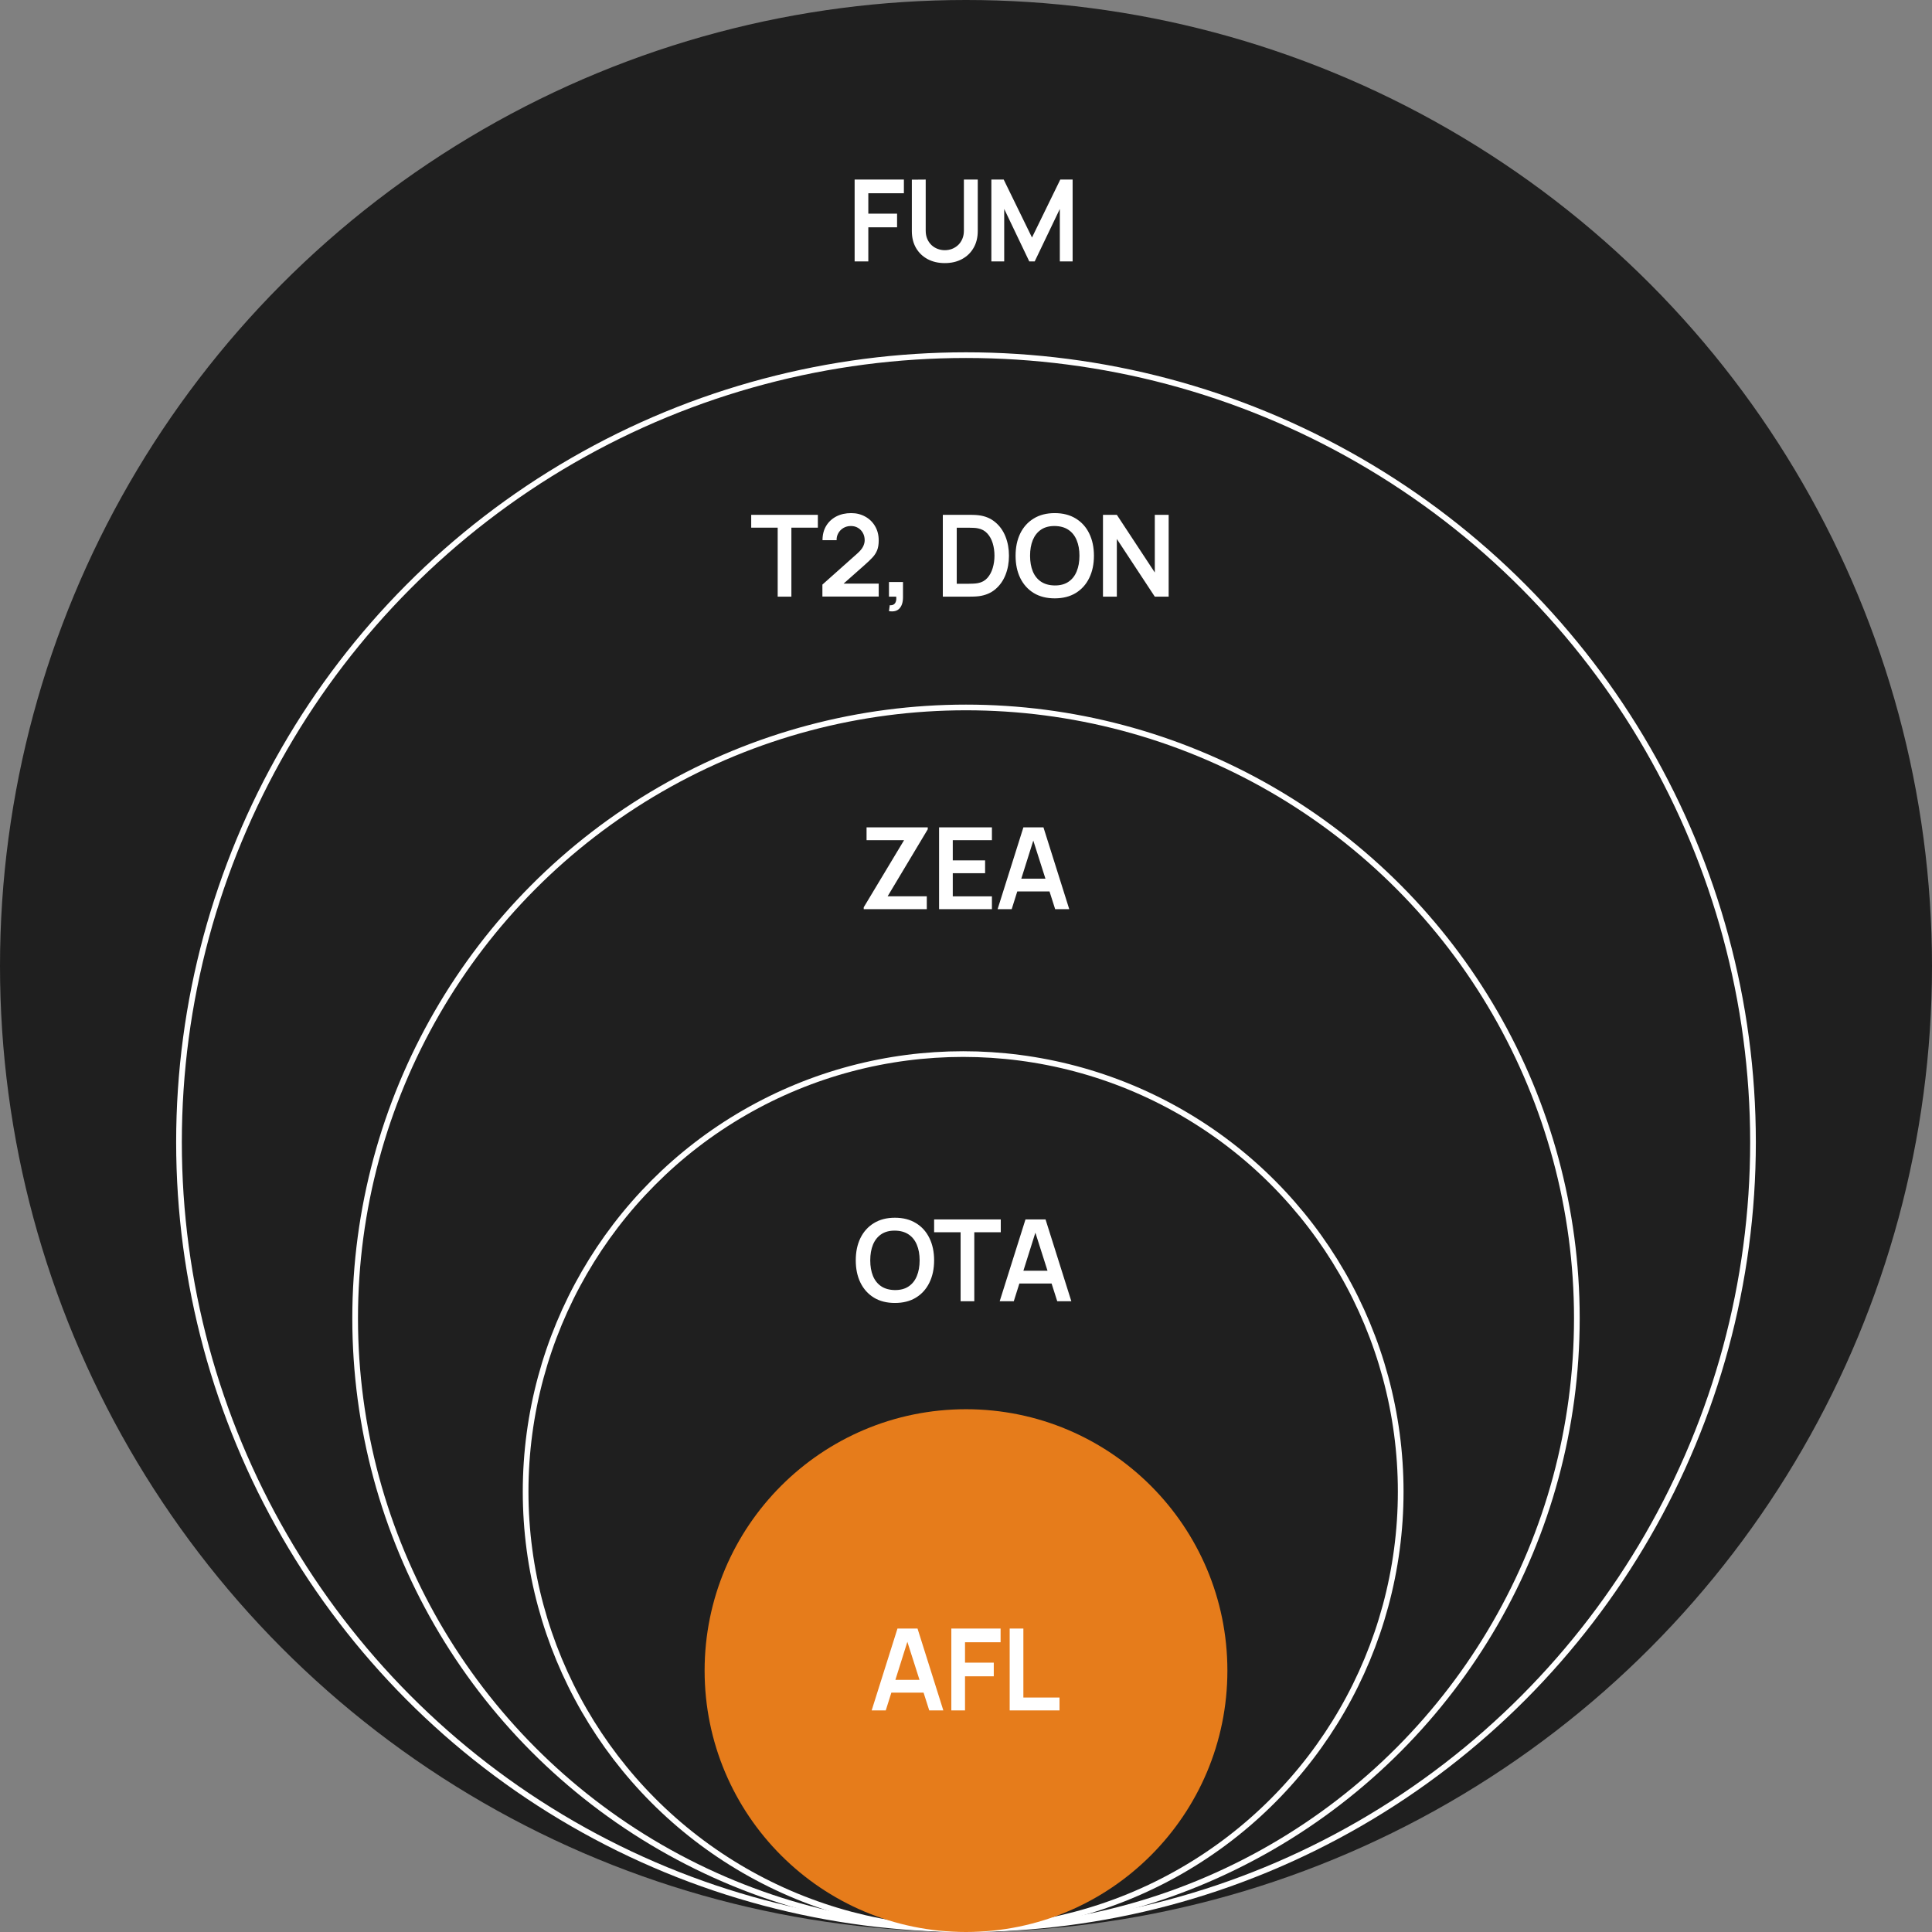 <svg width="340" height="340" viewBox="0 0 340 340" fill="none" xmlns="http://www.w3.org/2000/svg">
<rect x="0" y="0" width="340" height="340" fill="#808080" stroke="none"/>
<circle cx="170" cy="170" r="170" fill="#1F1F1F"/>
<circle cx="170" cy="232" r="107.5" stroke="white"/>
<circle cx="170" cy="201" r="138.5" stroke="white"/>
<circle cx="169.5" cy="262.5" r="77" stroke="white"/>
<circle cx="170" cy="294" r="46" fill="#E67C1B"/>
<path d="M153.4 301L157.94 286.6H161.47L166.01 301H163.53L159.41 288.08H159.95L155.88 301H153.4ZM155.93 297.88V295.63H163.49V297.88H155.93ZM167.418 301V286.6H176.088V289.01H169.828V292.6H174.888V295H169.828V301H167.418ZM177.687 301V286.6H180.097V298.74H186.457V301H177.687Z" fill="white"/>
<path d="M157.49 229.3C156.05 229.3 154.817 228.987 153.79 228.36C152.763 227.727 151.973 226.847 151.42 225.72C150.873 224.593 150.6 223.287 150.6 221.8C150.6 220.313 150.873 219.007 151.42 217.88C151.973 216.753 152.763 215.877 153.79 215.25C154.817 214.617 156.05 214.3 157.49 214.3C158.93 214.3 160.163 214.617 161.19 215.25C162.223 215.877 163.013 216.753 163.56 217.88C164.113 219.007 164.39 220.313 164.39 221.8C164.39 223.287 164.113 224.593 163.56 225.72C163.013 226.847 162.223 227.727 161.19 228.36C160.163 228.987 158.93 229.3 157.49 229.3ZM157.49 227.03C158.457 227.037 159.26 226.823 159.9 226.39C160.547 225.957 161.03 225.347 161.35 224.56C161.677 223.773 161.84 222.853 161.84 221.8C161.84 220.747 161.677 219.833 161.35 219.06C161.03 218.28 160.547 217.673 159.9 217.24C159.26 216.807 158.457 216.583 157.49 216.57C156.523 216.563 155.72 216.777 155.08 217.21C154.44 217.643 153.957 218.253 153.63 219.04C153.31 219.827 153.15 220.747 153.15 221.8C153.15 222.853 153.31 223.77 153.63 224.55C153.95 225.323 154.43 225.927 155.07 226.36C155.717 226.793 156.523 227.017 157.49 227.03ZM169.05 229V216.86H164.39V214.6H176.12V216.86H171.46V229H169.05ZM175.928 229L180.468 214.6H183.998L188.538 229H186.058L181.938 216.08H182.478L178.408 229H175.928ZM178.458 225.88V223.63H186.018V225.88H178.458Z" fill="white"/>
<path d="M152 160V159.67L159.1 147.86H152.5V145.6H163.27V145.94L156.21 157.73H163.1V160H152ZM165.262 160V145.6H174.562V147.86H167.672V151.41H173.362V153.67H167.672V157.74H174.562V160H165.262ZM175.561 160L180.101 145.6H183.631L188.171 160H185.691L181.571 147.08H182.111L178.041 160H175.561ZM178.091 156.88V154.63H185.651V156.88H178.091Z" fill="white"/>
<path d="M136.86 105V92.86H132.2V90.6H143.93V92.86H139.27V105H136.86ZM144.729 104.98V102.88L150.889 97.39C151.369 96.963 151.702 96.56 151.889 96.18C152.076 95.8 152.169 95.433 152.169 95.08C152.169 94.6 152.066 94.173 151.859 93.8C151.652 93.42 151.366 93.12 150.999 92.9C150.639 92.68 150.222 92.57 149.749 92.57C149.249 92.57 148.806 92.687 148.419 92.92C148.039 93.147 147.742 93.45 147.529 93.83C147.316 94.21 147.216 94.62 147.229 95.06H144.749C144.749 94.1 144.962 93.263 145.389 92.55C145.822 91.837 146.416 91.283 147.169 90.89C147.929 90.497 148.806 90.3 149.799 90.3C150.719 90.3 151.546 90.507 152.279 90.92C153.012 91.327 153.589 91.893 154.009 92.62C154.429 93.34 154.639 94.17 154.639 95.11C154.639 95.797 154.546 96.373 154.359 96.84C154.172 97.307 153.892 97.737 153.519 98.13C153.152 98.523 152.696 98.96 152.149 99.44L147.779 103.31L147.559 102.71H154.639V104.98H144.729ZM156.443 107.55L156.583 106.51C156.89 106.537 157.133 106.483 157.313 106.35C157.493 106.223 157.613 106.04 157.673 105.8C157.74 105.567 157.756 105.3 157.723 105H156.443V102.43H158.913V105.1C158.913 105.973 158.706 106.633 158.293 107.08C157.88 107.527 157.263 107.683 156.443 107.55ZM165.921 105V90.6H170.511C170.631 90.6 170.868 90.603 171.221 90.61C171.581 90.617 171.928 90.64 172.261 90.68C173.401 90.827 174.364 91.233 175.151 91.9C175.944 92.56 176.544 93.403 176.951 94.43C177.358 95.457 177.561 96.58 177.561 97.8C177.561 99.02 177.358 100.143 176.951 101.17C176.544 102.197 175.944 103.043 175.151 103.71C174.364 104.37 173.401 104.773 172.261 104.92C171.934 104.96 171.591 104.983 171.231 104.99C170.871 104.997 170.631 105 170.511 105H165.921ZM168.371 102.73H170.511C170.711 102.73 170.964 102.723 171.271 102.71C171.584 102.697 171.861 102.667 172.101 102.62C172.781 102.493 173.334 102.19 173.761 101.71C174.188 101.23 174.501 100.647 174.701 99.96C174.908 99.273 175.011 98.553 175.011 97.8C175.011 97.02 174.908 96.287 174.701 95.6C174.494 94.913 174.174 94.337 173.741 93.87C173.314 93.403 172.768 93.107 172.101 92.98C171.861 92.927 171.584 92.897 171.271 92.89C170.964 92.877 170.711 92.87 170.511 92.87H168.371V102.73ZM185.615 105.3C184.175 105.3 182.942 104.987 181.915 104.36C180.888 103.727 180.098 102.847 179.545 101.72C178.998 100.593 178.725 99.287 178.725 97.8C178.725 96.313 178.998 95.007 179.545 93.88C180.098 92.753 180.888 91.877 181.915 91.25C182.942 90.617 184.175 90.3 185.615 90.3C187.055 90.3 188.288 90.617 189.315 91.25C190.348 91.877 191.138 92.753 191.685 93.88C192.238 95.007 192.515 96.313 192.515 97.8C192.515 99.287 192.238 100.593 191.685 101.72C191.138 102.847 190.348 103.727 189.315 104.36C188.288 104.987 187.055 105.3 185.615 105.3ZM185.615 103.03C186.582 103.037 187.385 102.823 188.025 102.39C188.672 101.957 189.155 101.347 189.475 100.56C189.802 99.773 189.965 98.853 189.965 97.8C189.965 96.747 189.802 95.833 189.475 95.06C189.155 94.28 188.672 93.673 188.025 93.24C187.385 92.807 186.582 92.583 185.615 92.57C184.648 92.563 183.845 92.777 183.205 93.21C182.565 93.643 182.082 94.253 181.755 95.04C181.435 95.827 181.275 96.747 181.275 97.8C181.275 98.853 181.435 99.77 181.755 100.55C182.075 101.323 182.555 101.927 183.195 102.36C183.842 102.793 184.648 103.017 185.615 103.03ZM194.105 105V90.6H196.545L203.225 100.75V90.6H205.665V105H203.225L196.545 94.85V105H194.105Z" fill="white"/>
<path d="M150.4 46V31.6H159.07V34.01H152.81V37.6H157.87V40H152.81V46H150.4ZM166.269 46.3C165.122 46.3 164.112 46.067 163.239 45.6C162.372 45.133 161.692 44.477 161.199 43.63C160.712 42.783 160.469 41.79 160.469 40.65V31.62L162.909 31.6V40.59C162.909 41.13 162.999 41.613 163.179 42.04C163.365 42.467 163.615 42.83 163.929 43.13C164.242 43.423 164.602 43.647 165.009 43.8C165.415 43.953 165.835 44.03 166.269 44.03C166.715 44.03 167.139 43.953 167.539 43.8C167.945 43.64 168.305 43.413 168.619 43.12C168.932 42.82 169.179 42.457 169.359 42.03C169.539 41.603 169.629 41.123 169.629 40.59V31.6H172.069V40.65C172.069 41.79 171.822 42.783 171.329 43.63C170.842 44.477 170.162 45.133 169.289 45.6C168.422 46.067 167.415 46.3 166.269 46.3ZM174.463 46V31.6H176.633L181.613 41.8L186.593 31.6H188.763V46H186.513V36.77L182.093 46H181.133L176.723 36.77V46H174.463Z" fill="white"/>
</svg>
